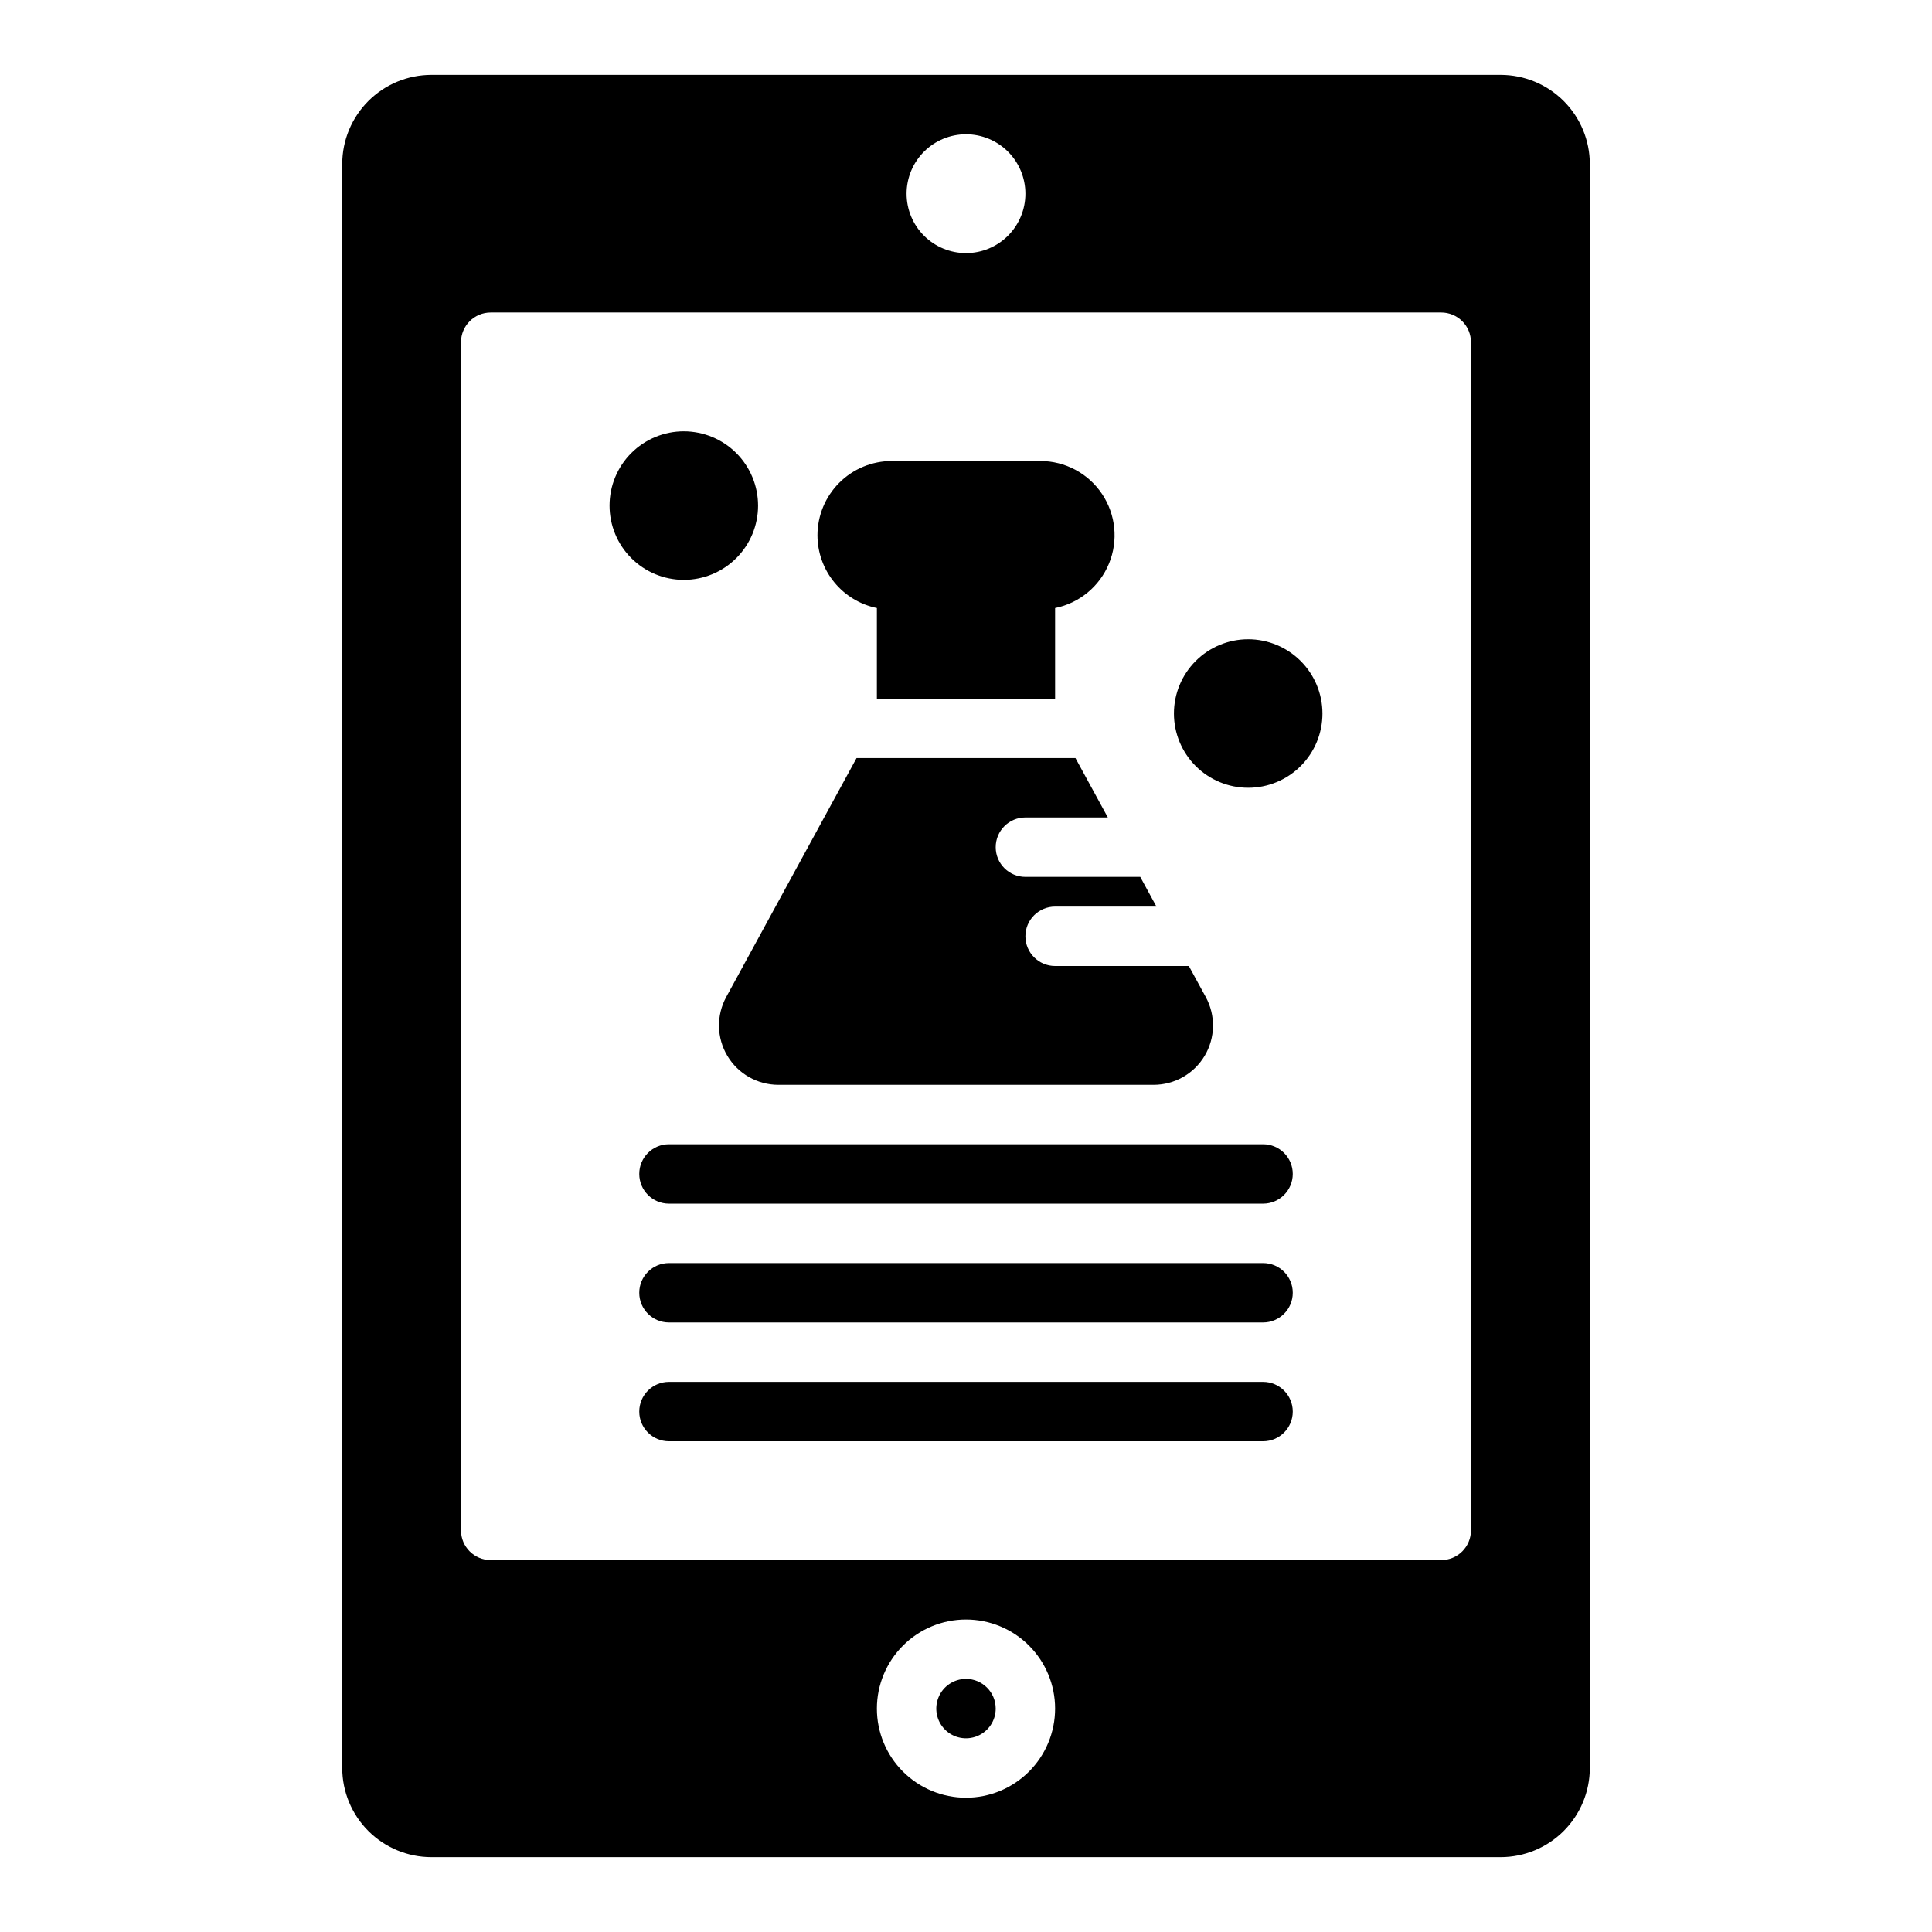 <?xml version="1.0" encoding="UTF-8"?>
<!-- Uploaded to: ICON Repo, www.iconrepo.com, Generator: ICON Repo Mixer Tools -->
<svg fill="#000000" width="800px" height="800px" version="1.1" viewBox="144 144 512 512" xmlns="http://www.w3.org/2000/svg">
 <path d="m541.7 163.84h-283.39c-6.262 0.008-12.262 2.5-16.691 6.926-4.426 4.43-6.918 10.43-6.922 16.691v425.09c0.004 6.262 2.496 12.266 6.922 16.691 4.43 4.426 10.43 6.918 16.691 6.926h283.39c6.262-0.008 12.266-2.5 16.691-6.926s6.918-10.43 6.926-16.691v-425.09c-0.008-6.262-2.5-12.262-6.926-16.691-4.426-4.426-10.43-6.918-16.691-6.926zm-141.7 15.746c4.176 0 8.18 1.66 11.133 4.609 2.949 2.953 4.609 6.957 4.609 11.133s-1.66 8.184-4.609 11.133c-2.953 2.953-6.957 4.613-11.133 4.613s-8.18-1.66-11.133-4.613c-2.953-2.949-4.613-6.957-4.613-11.133s1.66-8.18 4.613-11.133c2.953-2.949 6.957-4.609 11.133-4.609zm0 440.83c-6.266 0-12.273-2.488-16.699-6.914-4.43-4.43-6.918-10.438-6.918-16.699 0-6.266 2.488-12.273 6.918-16.699 4.426-4.43 10.434-6.918 16.699-6.918 6.262 0 12.27 2.488 16.699 6.918 4.426 4.426 6.914 10.434 6.914 16.699-0.004 6.258-2.496 12.262-6.922 16.691-4.43 4.426-10.43 6.918-16.691 6.922zm133.82-70.848c0 2.09-0.832 4.09-2.309 5.566-1.477 1.477-3.477 2.305-5.566 2.305h-251.9c-4.348 0-7.871-3.523-7.871-7.871v-314.88c0-4.348 3.523-7.875 7.871-7.875h251.9c2.09 0 4.09 0.832 5.566 2.309 1.477 1.477 2.309 3.477 2.309 5.566zm-125.95 47.234c0 3.184-1.918 6.051-4.859 7.269-2.941 1.219-6.328 0.547-8.578-1.703-2.254-2.254-2.926-5.641-1.707-8.582s4.09-4.859 7.273-4.859c4.344 0.004 7.867 3.527 7.871 7.875zm-47.234-310.95c0.008-5.219 2.082-10.223 5.773-13.91 3.688-3.691 8.691-5.766 13.91-5.769h39.359c6.566-0.008 12.703 3.262 16.359 8.711 3.66 5.453 4.359 12.371 1.863 18.445-2.492 6.074-7.852 10.504-14.289 11.809v24.008h-47.23v-24.008c-4.441-0.914-8.434-3.328-11.305-6.844-2.867-3.512-4.434-7.906-4.441-12.441zm102.9 122.36c2.66 4.875 2.555 10.797-0.281 15.574-2.84 4.777-7.984 7.703-13.539 7.703h-99.43c-5.559 0-10.703-2.926-13.539-7.703-2.84-4.777-2.945-10.699-0.285-15.574l34.535-63.316h58.008l8.586 15.742h-21.848c-4.348 0-7.871 3.527-7.871 7.875 0 4.348 3.523 7.871 7.871 7.871h30.434l4.293 7.871h-26.855c-4.348 0-7.871 3.523-7.871 7.871s3.523 7.875 7.871 7.875h35.441zm30.926-75.125c0 5.219-2.07 10.227-5.762 13.918-3.691 3.688-8.695 5.762-13.918 5.762-5.219 0-10.223-2.074-13.914-5.762-3.691-3.691-5.766-8.699-5.766-13.918s2.074-10.227 5.766-13.914c3.691-3.691 8.695-5.766 13.914-5.766 5.219 0.004 10.223 2.082 13.91 5.769 3.691 3.691 5.766 8.691 5.769 13.91zm-149.57-55.105h0.004c0 5.223-2.074 10.227-5.766 13.918-3.688 3.691-8.695 5.766-13.914 5.766s-10.227-2.074-13.918-5.766c-3.688-3.691-5.762-8.695-5.762-13.918 0-5.219 2.074-10.223 5.762-13.914 3.691-3.691 8.699-5.766 13.918-5.766 5.219 0.008 10.219 2.082 13.91 5.769 3.688 3.691 5.766 8.695 5.769 13.91zm133.83 185h-157.44c-4.348 0-7.871-3.527-7.871-7.875 0-4.348 3.523-7.871 7.871-7.871h157.44c4.348 0 7.871 3.523 7.871 7.871 0 4.348-3.523 7.875-7.871 7.875zm0 31.488-157.44-0.004c-4.348 0-7.871-3.523-7.871-7.871s3.523-7.871 7.871-7.871h157.44c4.348 0 7.871 3.523 7.871 7.871s-3.523 7.871-7.871 7.871zm0 31.488-157.44-0.004c-4.348 0-7.871-3.523-7.871-7.871s3.523-7.871 7.871-7.871h157.44c4.348 0 7.871 3.523 7.871 7.871s-3.523 7.871-7.871 7.871z"/>
</svg>